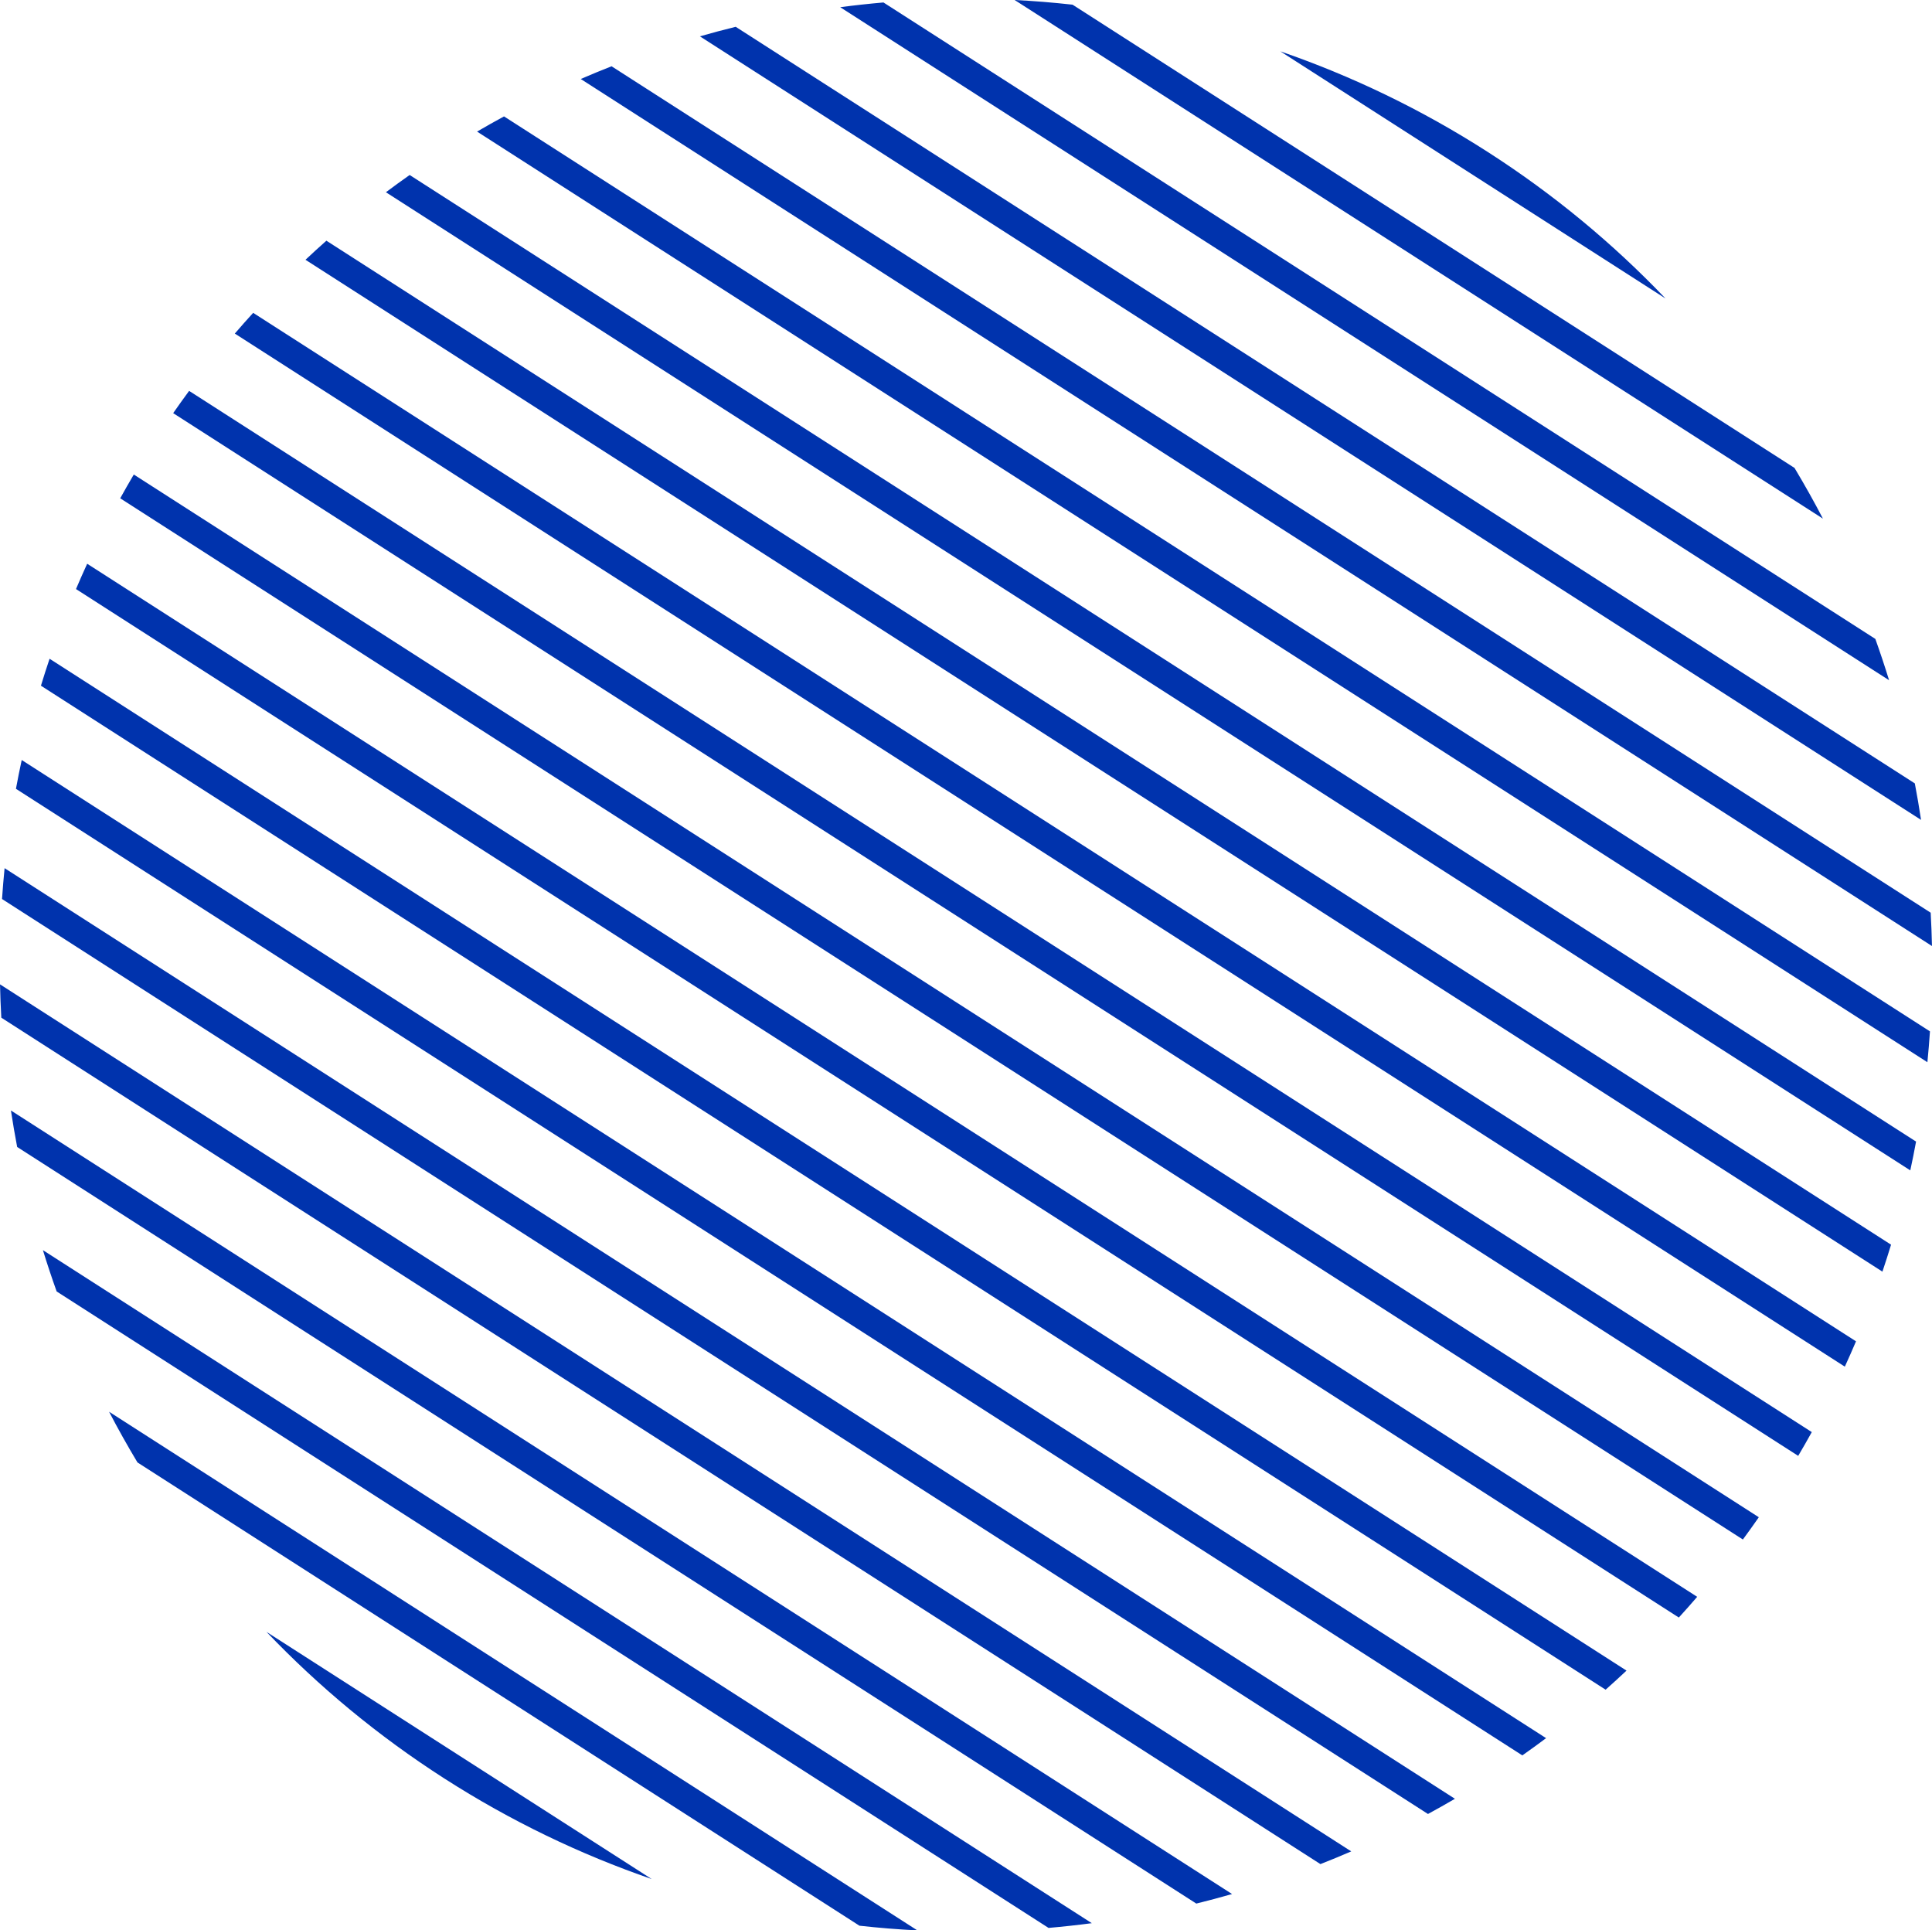 <?xml version="1.0" encoding="UTF-8"?>
<!DOCTYPE svg PUBLIC "-//W3C//DTD SVG 1.1//EN" "http://www.w3.org/Graphics/SVG/1.1/DTD/svg11.dtd">
<!-- Creator: CorelDRAW -->
<svg xmlns="http://www.w3.org/2000/svg" xml:space="preserve" width="9.999cm" height="9.989cm" version="1.1" style="shape-rendering:geometricPrecision; text-rendering:geometricPrecision; image-rendering:optimizeQuality; fill-rule:evenodd; clip-rule:evenodd"
viewBox="0 0 2521.28 2518.81"
 xmlns:xlink="http://www.w3.org/1999/xlink"
 xmlns:xodm="http://www.corel.com/coreldraw/odm/2003">
 <defs>
  <style type="text/css">
   <![CDATA[
    .fil0 {fill:#0033AD}
   ]]>
  </style>
 </defs>
 <g id="Layer_x0020_1">
  <path class="fil0" d="M347.73 2129.29l502.75 322.54c-93.16,-32.13 -184.03,-75.67 -270.64,-131.24 -86.62,-55.57 -164.07,-120.02 -232.11,-191.3zm-168.34 -221.05c-13.02,-21.73 -25.43,-43.78 -37.07,-66.17l1054.86 676.75c-25.21,-1.25 -50.42,-3.33 -75.6,-6.11l-942.19 -604.47zm-105.48 -223.12c-6.39,-17.84 -12.36,-35.81 -17.94,-53.9l1368.85 878.19c-18.77,2.47 -37.6,4.54 -56.47,6.17l-1294.44 -830.45zm-51.54 -188.51c-3.03,-15.81 -5.71,-31.69 -8.13,-47.62l1593.62 1022.39c-15.49,4.43 -31.03,8.62 -46.67,12.45l-1538.81 -987.23zm-20.69 -168.72c-0.8,-14.48 -1.39,-28.97 -1.69,-43.48l1763.41 1131.32c-13.32,5.77 -26.73,11.28 -40.22,16.59l-1721.49 -1104.43zm0.94 -154.85c0.91,-13.42 2.01,-26.83 3.35,-40.24l1892.74 1214.3c-11.63,6.81 -23.37,13.4 -35.19,19.82l-1860.91 -1193.87zm18.16 -143.8c2.32,-12.54 4.82,-25.06 7.53,-37.56l1989.37 1276.29c-10.23,7.68 -20.58,15.16 -31.01,22.5l-1965.9 -1261.23zm32.62 -134.52c3.56,-11.76 7.35,-23.47 11.27,-35.17l2057.95 1320.29c-8.99,8.43 -18.06,16.77 -27.26,24.9l-2041.96 -1310.03zm45.75 -126.1c4.68,-11.06 9.56,-22.06 14.59,-33.04l2101.12 1347.98c-7.88,9.14 -15.85,18.16 -23.95,27.03l-2091.76 -1341.98zm57.7 -118.43c5.74,-10.39 11.68,-20.73 17.73,-31.02l2120.72 1360.56c-6.83,9.79 -13.75,19.5 -20.8,29.05l-2117.65 -1358.59zm69.12 -111.11c6.82,-9.81 13.75,-19.49 20.8,-29.05l2117.65 1358.59c-5.75,10.39 -11.66,20.73 -17.73,31.02l-2120.72 -1360.56zm80.45 -103.84c7.88,-9.14 15.85,-18.16 23.95,-27.03l2091.76 1341.98c-4.69,11.06 -9.56,22.07 -14.59,33.04l-2101.12 -1347.98zm92.23 -96.28c8.99,-8.43 18.06,-16.77 27.26,-24.9l2041.96 1310.03c-3.56,11.76 -7.35,23.47 -11.27,35.17l-2057.95 -1320.29zm104.94 -88.12c10.23,-7.68 20.58,-15.16 31.01,-22.5l1965.9 1261.23c-2.32,12.54 -4.81,25.06 -7.53,37.56l-1989.37 -1276.29zm118.96 -79.13c11.63,-6.81 23.37,-13.4 35.19,-19.82l1860.91 1193.87c-0.91,13.42 -2.01,26.83 -3.35,40.24l-1892.74 -1214.3zm135.32 -68.64c13.31,-5.78 26.73,-11.28 40.22,-16.59l1721.49 1104.43c0.8,14.48 1.39,28.97 1.69,43.48l-1763.41 -1131.32zm155.54 -55.66c15.49,-4.43 31.04,-8.62 46.67,-12.45l1538.81 987.23c3.03,15.81 5.71,31.69 8.13,47.62l-1593.62 -1022.39zm183.04 -38.02c18.77,-2.48 37.6,-4.53 56.47,-6.17l1294.44 830.45c6.38,17.84 12.36,35.81 17.94,53.9l-1368.85 -878.19zm227.65 -9.4c25.21,1.24 50.42,3.34 75.6,6.11l942.19 604.47c13.02,21.73 25.43,43.78 37.07,66.17l-1054.86 -676.75zm346.71 66.98c93.16,32.11 184.03,75.67 270.64,131.24 86.62,55.57 164.09,120.01 232.11,191.3l-502.75 -322.54z"/>
 </g>
</svg>
